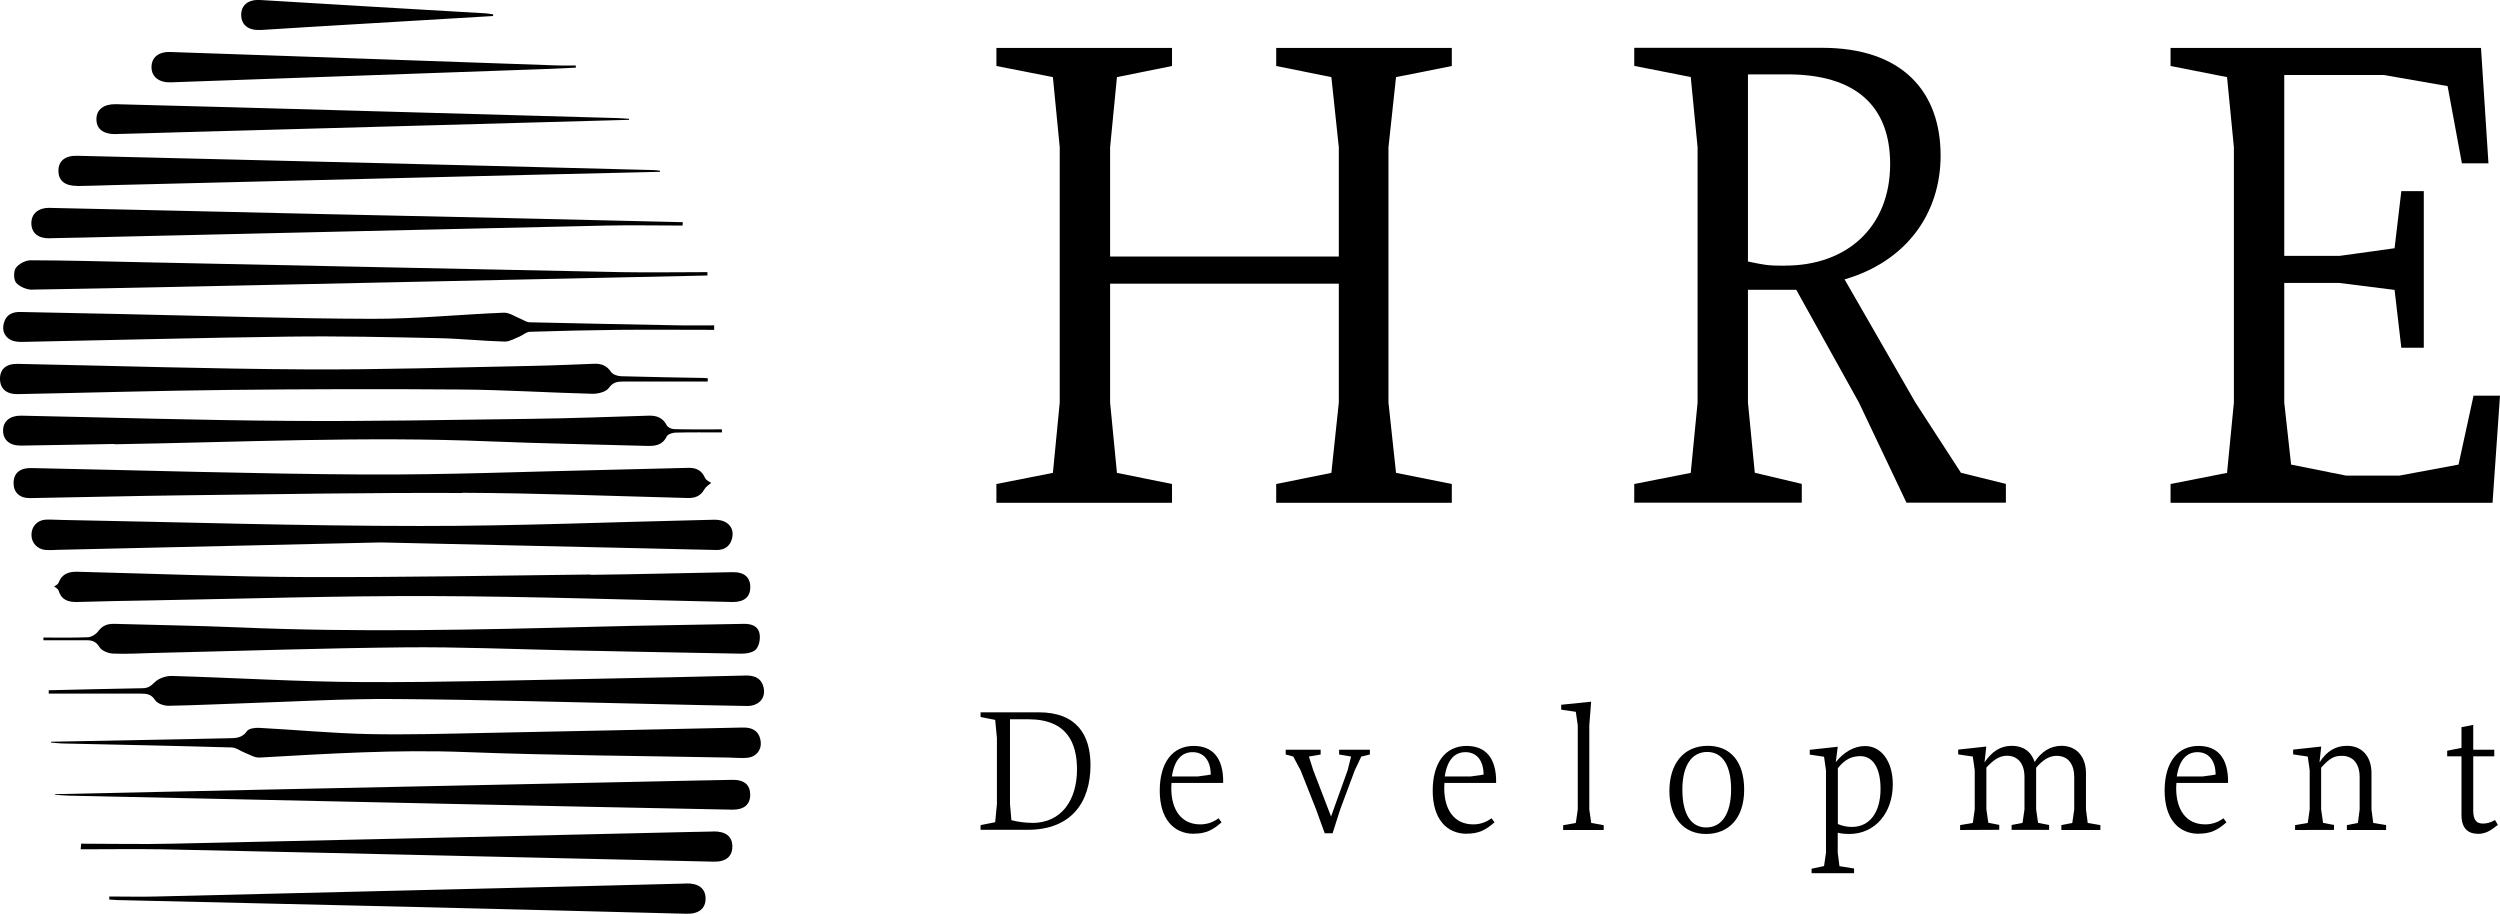 <?xml version="1.0" encoding="UTF-8"?>
<svg id="Layer_2" data-name="Layer 2" xmlns="http://www.w3.org/2000/svg" viewBox="0 0 244.73 89.45">
  <defs>
    <style>
      .cls-1 {
        fill: #000;
        stroke-width: 0px;
      }
    </style>
  </defs>
  <g id="Layer_2-2" data-name="Layer 2">
    <g id="Layer_1-2" data-name="Layer 1-2">
      <g>
        <polyline class="cls-1" points="97.54 49.22 97.54 47.38 103.07 46.29 103.74 39.41 103.74 14.42 103.07 7.55 97.54 6.46 97.54 4.69 114.73 4.69 114.73 6.46 109.34 7.55 108.67 14.42 108.67 25.11 131.06 25.11 131.06 14.42 130.33 7.55 124.93 6.46 124.93 4.69 142.12 4.69 142.12 6.46 136.66 7.55 135.92 14.42 135.92 39.41 136.66 46.29 142.12 47.38 142.12 49.22 124.93 49.22 124.93 47.38 130.33 46.29 131.06 39.41 131.06 27.77 108.67 27.77 108.67 39.41 109.34 46.29 114.73 47.38 114.73 49.22"/>
        <path class="cls-1" d="M174.77,26c6,0,10.26-3.74,10.26-9.94,0-5.65-3.33-8.78-10.06-8.78h-3.86v18.32c1.67.34,1.87.41,3.66.41M159.98,49.22v-1.84l5.53-1.09.67-6.88V14.42l-.67-6.88-5.53-1.09v-1.77h18.39c7.93,0,11.6,4.36,11.6,10.55,0,5.65-3.33,10.35-9.4,12.12l6.93,12.05,4.46,6.88,4.4,1.09v1.84h-9.73l-4.66-9.81-6.13-11.03h-4.73v11.03l.67,6.88,4.6,1.09v1.84h-16.4Z"/>
        <polyline class="cls-1" points="212.48 49.22 212.48 47.38 218.01 46.29 218.68 39.41 218.68 14.42 218.01 7.55 212.48 6.46 212.48 4.69 242.87 4.69 243.6 15.99 241 15.99 239.6 8.43 233.34 7.34 223.61 7.34 223.61 25.05 229.01 25.05 234.41 24.3 235.07 18.71 237.27 18.71 237.27 34.04 235.07 34.04 234.41 28.38 229.01 27.7 223.61 27.7 223.61 39.41 224.28 45.48 229.67 46.56 234.87 46.56 240.67 45.48 242.14 38.73 244.73 38.73 244 49.22"/>
        <path class="cls-1" d="M101.04,80.56c2.88,0,4.39-2.25,4.39-5.24,0-2.53-.93-4.91-4.77-4.91h-1.79v8.3l.14,1.58c.69.18,1.43.26,2.03.26M95.99,81.25v-.48l1.43-.28.17-1.78v-6.46l-.17-1.78-1.43-.28v-.46h5.7c3.72,0,5.06,2.23,5.06,5.17,0,3.64-1.89,6.33-6.13,6.33h-4.63v.02Z"/>
        <path class="cls-1" d="M114.72,76.01h2.53l1.27-.18c0-1.41-.7-2.2-1.77-2.2s-1.79.76-2.03,2.38M116.87,81.62c-2.01,0-3.34-1.49-3.34-4.22s1.24-4.38,3.32-4.38c1.81,0,2.93,1.12,2.89,3.62h-5.06s-.02.32-.02.51c0,2.15,1,3.55,2.84,3.55.55,0,1.17-.14,1.79-.6l.29.4c-.9.79-1.58,1.11-2.72,1.11"/>
        <polyline class="cls-1" points="129.68 81.57 128.84 79.25 127.32 75.41 126.6 74.06 125.86 73.86 125.86 73.39 129.28 73.39 129.28 73.86 128.13 74.06 128.56 75.41 130.3 79.93 131.92 75.41 132.26 74.06 131.09 73.86 131.09 73.39 134.1 73.39 134.1 73.86 133.26 74.06 132.62 75.41 131.19 79.25 130.45 81.57"/>
        <path class="cls-1" d="M141.43,76.01h2.53l1.27-.18c0-1.41-.7-2.2-1.77-2.2s-1.79.76-2.03,2.38M143.59,81.62c-2.01,0-3.34-1.49-3.34-4.22s1.24-4.38,3.32-4.38c1.81,0,2.93,1.12,2.89,3.62h-5.06s-.02.32-.02.51c0,2.15,1,3.55,2.84,3.55.55,0,1.17-.14,1.79-.6l.29.4c-.9.79-1.59,1.11-2.72,1.11"/>
        <polyline class="cls-1" points="153.02 81.25 153.02 80.78 154.26 80.56 154.45 79.25 154.45 71.01 154.26 69.68 152.83 69.47 152.83 68.99 155.76 68.69 155.58 71.01 155.58 79.25 155.77 80.56 156.99 80.78 156.99 81.25"/>
        <path class="cls-1" d="M167.03,81c1.5,0,2.43-1.32,2.43-3.73s-.88-3.66-2.34-3.66-2.43,1.25-2.43,3.68.86,3.71,2.34,3.71M167,81.64c-2.15,0-3.58-1.58-3.58-4.2s1.34-4.43,3.77-4.43c2.17,0,3.55,1.51,3.55,4.29s-1.5,4.34-3.74,4.34"/>
        <path class="cls-1" d="M181.28,80.95c1.74,0,2.81-1.41,2.81-3.73,0-1.99-.71-3.2-1.98-3.2-.83,0-1.5.3-2.2,1.18v5.47c.52.2.9.28,1.38.28M177.34,85.46v-.42l1.22-.26.19-1.32v-8.04l-.19-1.34-1.4-.21v-.47l2.74-.3-.19,1.51c.76-.98,1.81-1.58,2.86-1.58,1.6,0,2.72,1.51,2.72,3.75,0,2.78-1.72,4.86-4.27,4.86-.28,0-.69-.02-1.12-.12v1.95l.17,1.32,1.43.23v.46h-4.17v-.02Z"/>
        <path class="cls-1" d="M191.88,81.25v-.48l1.24-.21.19-1.32v-3.84l-.19-1.34-1.43-.21v-.47l2.75-.3-.17,1.55c.72-1.07,1.57-1.62,2.67-1.62s1.88.53,2.24,1.58c.64-1,1.53-1.58,2.63-1.58,1.43,0,2.39,1.02,2.39,2.69v3.54l.17,1.32,1.24.21v.48h-3.82v-.48l1.07-.21.19-1.32v-3.17c0-1.25-.59-2.08-1.72-2.08-.74,0-1.36.41-2.01,1.16v4.08l.19,1.32,1.08.21v.48h-3.67v-.48l1.07-.21.19-1.32v-3.17c0-1.25-.6-2.08-1.72-2.08-.79,0-1.39.49-2.01,1.16v4.08l.19,1.32,1.07.21v.48"/>
        <path class="cls-1" d="M213.09,76.01h2.53l1.27-.18c0-1.41-.71-2.2-1.77-2.2s-1.79.76-2.03,2.38M215.24,81.62c-2.01,0-3.34-1.49-3.34-4.22s1.24-4.38,3.32-4.38c1.81,0,2.93,1.12,2.89,3.62h-5.06s-.02.32-.02.51c0,2.15,1,3.55,2.84,3.55.55,0,1.17-.14,1.79-.6l.29.4c-.9.79-1.58,1.11-2.72,1.11"/>
        <path class="cls-1" d="M224.67,81.25v-.48l1.24-.21.19-1.32v-3.84l-.19-1.34-1.43-.21v-.47l2.75-.3-.17,1.55c.72-1.11,1.58-1.62,2.7-1.62,1.43,0,2.39,1,2.39,2.69v3.54l.17,1.32,1.26.21v.48h-3.84v-.48l1.08-.21.17-1.32v-3.17c0-1.25-.6-2.08-1.74-2.08-.72,0-1.17.19-2.03,1.16v4.08l.19,1.32,1.07.21v.48"/>
        <path class="cls-1" d="M242.54,81.62c-.74,0-1.58-.35-1.58-1.83v-5.75h-1.4v-.55l1.4-.28v-2.02l1.15-.23v2.43h2.06v.65h-2.06v5.28c0,.99.33,1.3.96,1.3.29,0,.72-.07,1.17-.35l.28.48c-.74.6-1.24.88-1.98.88"/>
        <path class="cls-1" d="M5.41,53.83c10.65-.24,21.31-.49,31.85-.73,8.71.19,17.31.39,25.92.58,2.33.05,4.66.12,6.99.16.78,0,1.32-.39,1.5-1.16.17-.73-.11-1.34-.8-1.64-.32-.14-.72-.17-1.09-.16-9.57.21-19.13.62-28.7.61-11.65,0-23.3-.38-34.94-.59-.56,0-1.12-.06-1.68-.03-.82.05-1.39.69-1.38,1.49,0,.8.58,1.41,1.4,1.48.31.02.62,0,.93,0"/>
        <path class="cls-1" d="M45.23,48.24c7.36.03,14.72.32,22.08.51.71.02,1.25-.17,1.64-.84.18-.31.54-.52.68-.64-.07-.06-.5-.21-.62-.5-.34-.77-.91-.99-1.65-.97-2.58.06-5.15.13-7.73.19-7.95.17-15.9.5-23.85.46-10.9-.06-21.8-.41-32.71-.63-1.14-.02-1.75.51-1.74,1.49,0,.9.61,1.47,1.6,1.45,4.94-.08,9.88-.21,14.82-.27,9.16-.11,18.32-.27,27.49-.23"/>
        <path class="cls-1" d="M57.81,56.24c-9.29.11-18.58.28-27.86.25-7.45-.03-14.91-.33-22.36-.52-.86-.02-1.52.19-1.86,1.08-.07.18-.33.28-.43.36.1.09.37.21.43.4.29.94.97,1.14,1.82,1.12,2.48-.07,4.97-.12,7.46-.16,9.07-.16,18.14-.45,27.21-.42,9.82.03,19.63.38,29.45.58,1.18.02,1.77-.49,1.78-1.44,0-.97-.58-1.5-1.75-1.48-4.63.08-9.26.21-13.89.26"/>
        <path class="cls-1" d="M8.34,62.67c.58,0,1.02.05,1.39.67.22.36.86.62,1.33.64,1.33.06,2.67-.03,4.01-.06,8.2-.19,16.4-.47,24.6-.55,5.28-.05,10.56.18,15.85.29,5.68.11,11.37.24,17.06.33.49,0,1.15-.11,1.43-.43.31-.35.44-1.05.34-1.54-.14-.74-.8-.96-1.53-.95-4.82.1-9.63.15-14.45.28-11.71.3-23.43.57-35.14.06-4-.17-8.01-.22-12.02-.34-.66-.02-1.18.15-1.61.74-.21.29-.65.55-.99.57-1.45.06-2.9.03-4.36.03v.27h4.1"/>
        <path class="cls-1" d="M11.21,43.49c12.27-.2,24.54-.79,36.82-.28,5.09.21,10.19.29,15.28.44.82.02,1.53-.05,1.96-.93.11-.22.55-.36.84-.37,1.52-.04,3.04-.02,4.56-.02v-.3c-1.55,0-3.11.02-4.66-.02-.25,0-.63-.16-.73-.36-.39-.76-.99-.98-1.77-.96-3.82.12-7.64.26-11.46.31-7.92.1-15.84.26-23.77.2-8.73-.06-17.46-.33-26.19-.51-1.12-.02-1.79.55-1.79,1.46s.63,1.49,1.78,1.47c3.04-.04,6.09-.11,9.13-.16"/>
        <path class="cls-1" d="M1.74,38.58c6.9-.13,13.79-.34,20.69-.41,7.55-.08,15.1-.1,22.64-.04,4.32.03,8.63.31,12.95.42.53,0,1.29-.18,1.56-.55.41-.58.84-.65,1.41-.65h8.29c0-.11,0-.22.01-.32-.12,0-.24-.03-.35-.03-2.7-.05-5.41-.09-8.11-.17-.35,0-.84-.16-1.01-.42-.43-.63-.96-.83-1.67-.8-2.05.08-4.1.17-6.15.21-7.36.14-14.72.38-22.08.34-9.38-.05-18.77-.35-28.15-.54-1.16-.03-1.77.5-1.77,1.46s.61,1.52,1.74,1.5"/>
        <path class="cls-1" d="M15.19,68.54c.2.33.85.55,1.29.55,2.52-.04,5.03-.17,7.54-.25,4.87-.16,9.75-.45,14.62-.41,8.63.06,17.27.32,25.9.5,2.86.06,5.71.14,8.57.18,1.23.02,1.94-.85,1.6-1.95-.27-.87-.97-1.05-1.78-1.03-4.6.11-9.19.22-13.79.3-7.89.14-15.78.38-23.67.34-6.21-.03-12.42-.42-18.63-.6-.58-.02-1.32.23-1.71.63-.37.37-.65.56-1.15.57-3.07.05-6.14.13-9.21.2v.33h9.02c.57,0,1.02.04,1.4.65"/>
        <path class="cls-1" d="M73.05,71.23c-.28-.02-.56,0-.84,0-8.11.17-16.21.36-24.32.51-3.94.08-7.89.2-11.83.12-3.57-.08-7.13-.42-10.7-.61-.4-.02-1.01.06-1.19.33-.51.73-1.19.67-1.89.69-1.12.03-2.24.05-3.35.07-4.65.09-9.29.18-13.94.27v.08c.37.03.74.08,1.11.09,5.53.12,11.06.23,16.59.39.43.01.85.35,1.28.52.48.18.97.5,1.44.47,6.7-.38,13.38-.8,20.11-.54,8.6.33,17.21.37,25.81.54.62.01,1.25.08,1.86.02.84-.09,1.38-.78,1.28-1.58-.1-.84-.59-1.3-1.42-1.37"/>
        <path class="cls-1" d="M1.02,33.26c.33.18.78.22,1.17.21,8.76-.17,17.52-.41,26.28-.52,4.78-.06,9.56.05,14.34.15,2.21.04,4.4.28,6.61.34.47,0,.96-.3,1.43-.49.34-.14.67-.46,1.01-.47,2.89-.09,5.78-.16,8.67-.19,3.12-.03,6.25,0,9.38,0v-.44c-1.15,0-2.29.02-3.44,0-4.88-.09-9.75-.19-14.63-.3-.29,0-.58-.22-.88-.34-.54-.21-1.1-.62-1.63-.6-4.28.17-8.57.61-12.84.6-8.11-.02-16.22-.29-24.33-.46-3.39-.07-6.77-.14-10.16-.21-.8-.02-1.41.27-1.63,1.11-.18.7.06,1.29.67,1.62"/>
        <path class="cls-1" d="M71.69,76.34c-2.61.04-5.22.11-7.83.16-12.05.25-24.1.51-36.15.76-7.42.16-14.84.32-22.27.48-.03.02-.06.04-.09.06.49.03.98.08,1.47.09,12.21.27,24.41.53,36.62.79,9.41.2,18.82.4,28.23.58,1.16.02,1.77-.5,1.77-1.46s-.58-1.48-1.75-1.46"/>
        <path class="cls-1" d="M3.18,28.35c8.67-.14,17.34-.34,26-.52,8.92-.19,17.83-.38,26.75-.57,4.44-.09,8.88-.19,13.32-.29v-.33c-2.82,0-5.64.05-8.46,0-15.63-.31-31.26-.65-46.88-.97-3.64-.08-7.27-.18-10.91-.19-.5,0-1.16.34-1.45.75-.24.33-.22,1.18.04,1.46.36.4,1.05.68,1.59.67"/>
        <path class="cls-1" d="M4.88,23.32c2.39-.04,4.78-.1,7.17-.16,15.78-.36,31.55-.73,47.33-1.08,2.48-.05,4.96,0,7.44,0,0-.11.01-.22.02-.33-5.68-.13-11.36-.27-17.04-.4-6.15-.14-12.3-.26-18.45-.4-8.82-.2-17.64-.41-26.46-.6-1.15-.03-1.84.58-1.82,1.54.02.92.67,1.46,1.8,1.44"/>
        <path class="cls-1" d="M69.81,81.4c-1.86.03-3.73.08-5.59.12-15.78.36-31.56.73-47.34,1.07-2.98.07-5.96,0-8.94,0-.01.18-.02.37-.04.55,2.64,0,5.28-.04,7.91,0,10.22.21,20.44.45,30.66.68,7.8.17,15.6.36,23.39.53,1.22.03,1.84-.52,1.83-1.51-.01-.97-.66-1.47-1.89-1.45"/>
        <path class="cls-1" d="M67.2,86.49c-3.66.09-7.32.19-10.99.28-13.63.33-27.26.66-40.89.99-1.54.04-3.08,0-4.62,0v.3c.27.02.54.04.81.05,9.66.22,19.31.44,28.97.67,8.91.21,17.82.45,26.73.67,1.21.03,1.87-.53,1.86-1.49,0-.97-.67-1.5-1.88-1.48"/>
        <path class="cls-1" d="M7.59,18.21c1.15-.01,2.3-.06,3.45-.09,13.7-.34,27.39-.67,41.09-1.01,4.16-.1,8.32-.19,12.48-.29-.01-.04-.02-.08-.03-.12-.18-.02-.37-.04-.55-.05-6.12-.16-12.24-.32-18.35-.47-7.61-.19-15.22-.37-22.83-.56-5.09-.12-10.19-.25-15.28-.37-1.21-.03-1.86.51-1.85,1.49.01.97.65,1.47,1.88,1.46"/>
        <path class="cls-1" d="M11.38,13.12c1.93-.04,3.85-.11,5.78-.16,11.56-.32,23.11-.64,34.67-.96l9.75-.27v-.1c-.37-.02-.74-.06-1.11-.07-8.88-.25-17.77-.5-26.65-.75-7.49-.21-14.97-.42-22.46-.61-1.2-.03-1.9.52-1.92,1.43-.02.99.66,1.52,1.95,1.5"/>
        <path class="cls-1" d="M16.71,8.06l37.17-1.32c.83-.03,1.66-.08,2.5-.12,0-.07-.02-.14-.03-.21-.56,0-1.12.02-1.67,0-4.78-.16-9.56-.33-14.34-.5-7.89-.27-15.77-.56-23.66-.82-1.18-.04-1.86.55-1.85,1.5.01.94.75,1.51,1.89,1.47"/>
        <path class="cls-1" d="M25.48,2.94c1.77-.11,3.53-.22,5.3-.33,5.83-.35,11.65-.69,17.48-1.04,0-.05.02-.1.03-.16-.23-.03-.46-.09-.69-.1C40.23.88,32.85.45,25.47,0c-1.16-.07-1.87.5-1.86,1.47.01.98.72,1.53,1.87,1.46"/>
      </g>
    </g>
  </g>
</svg>